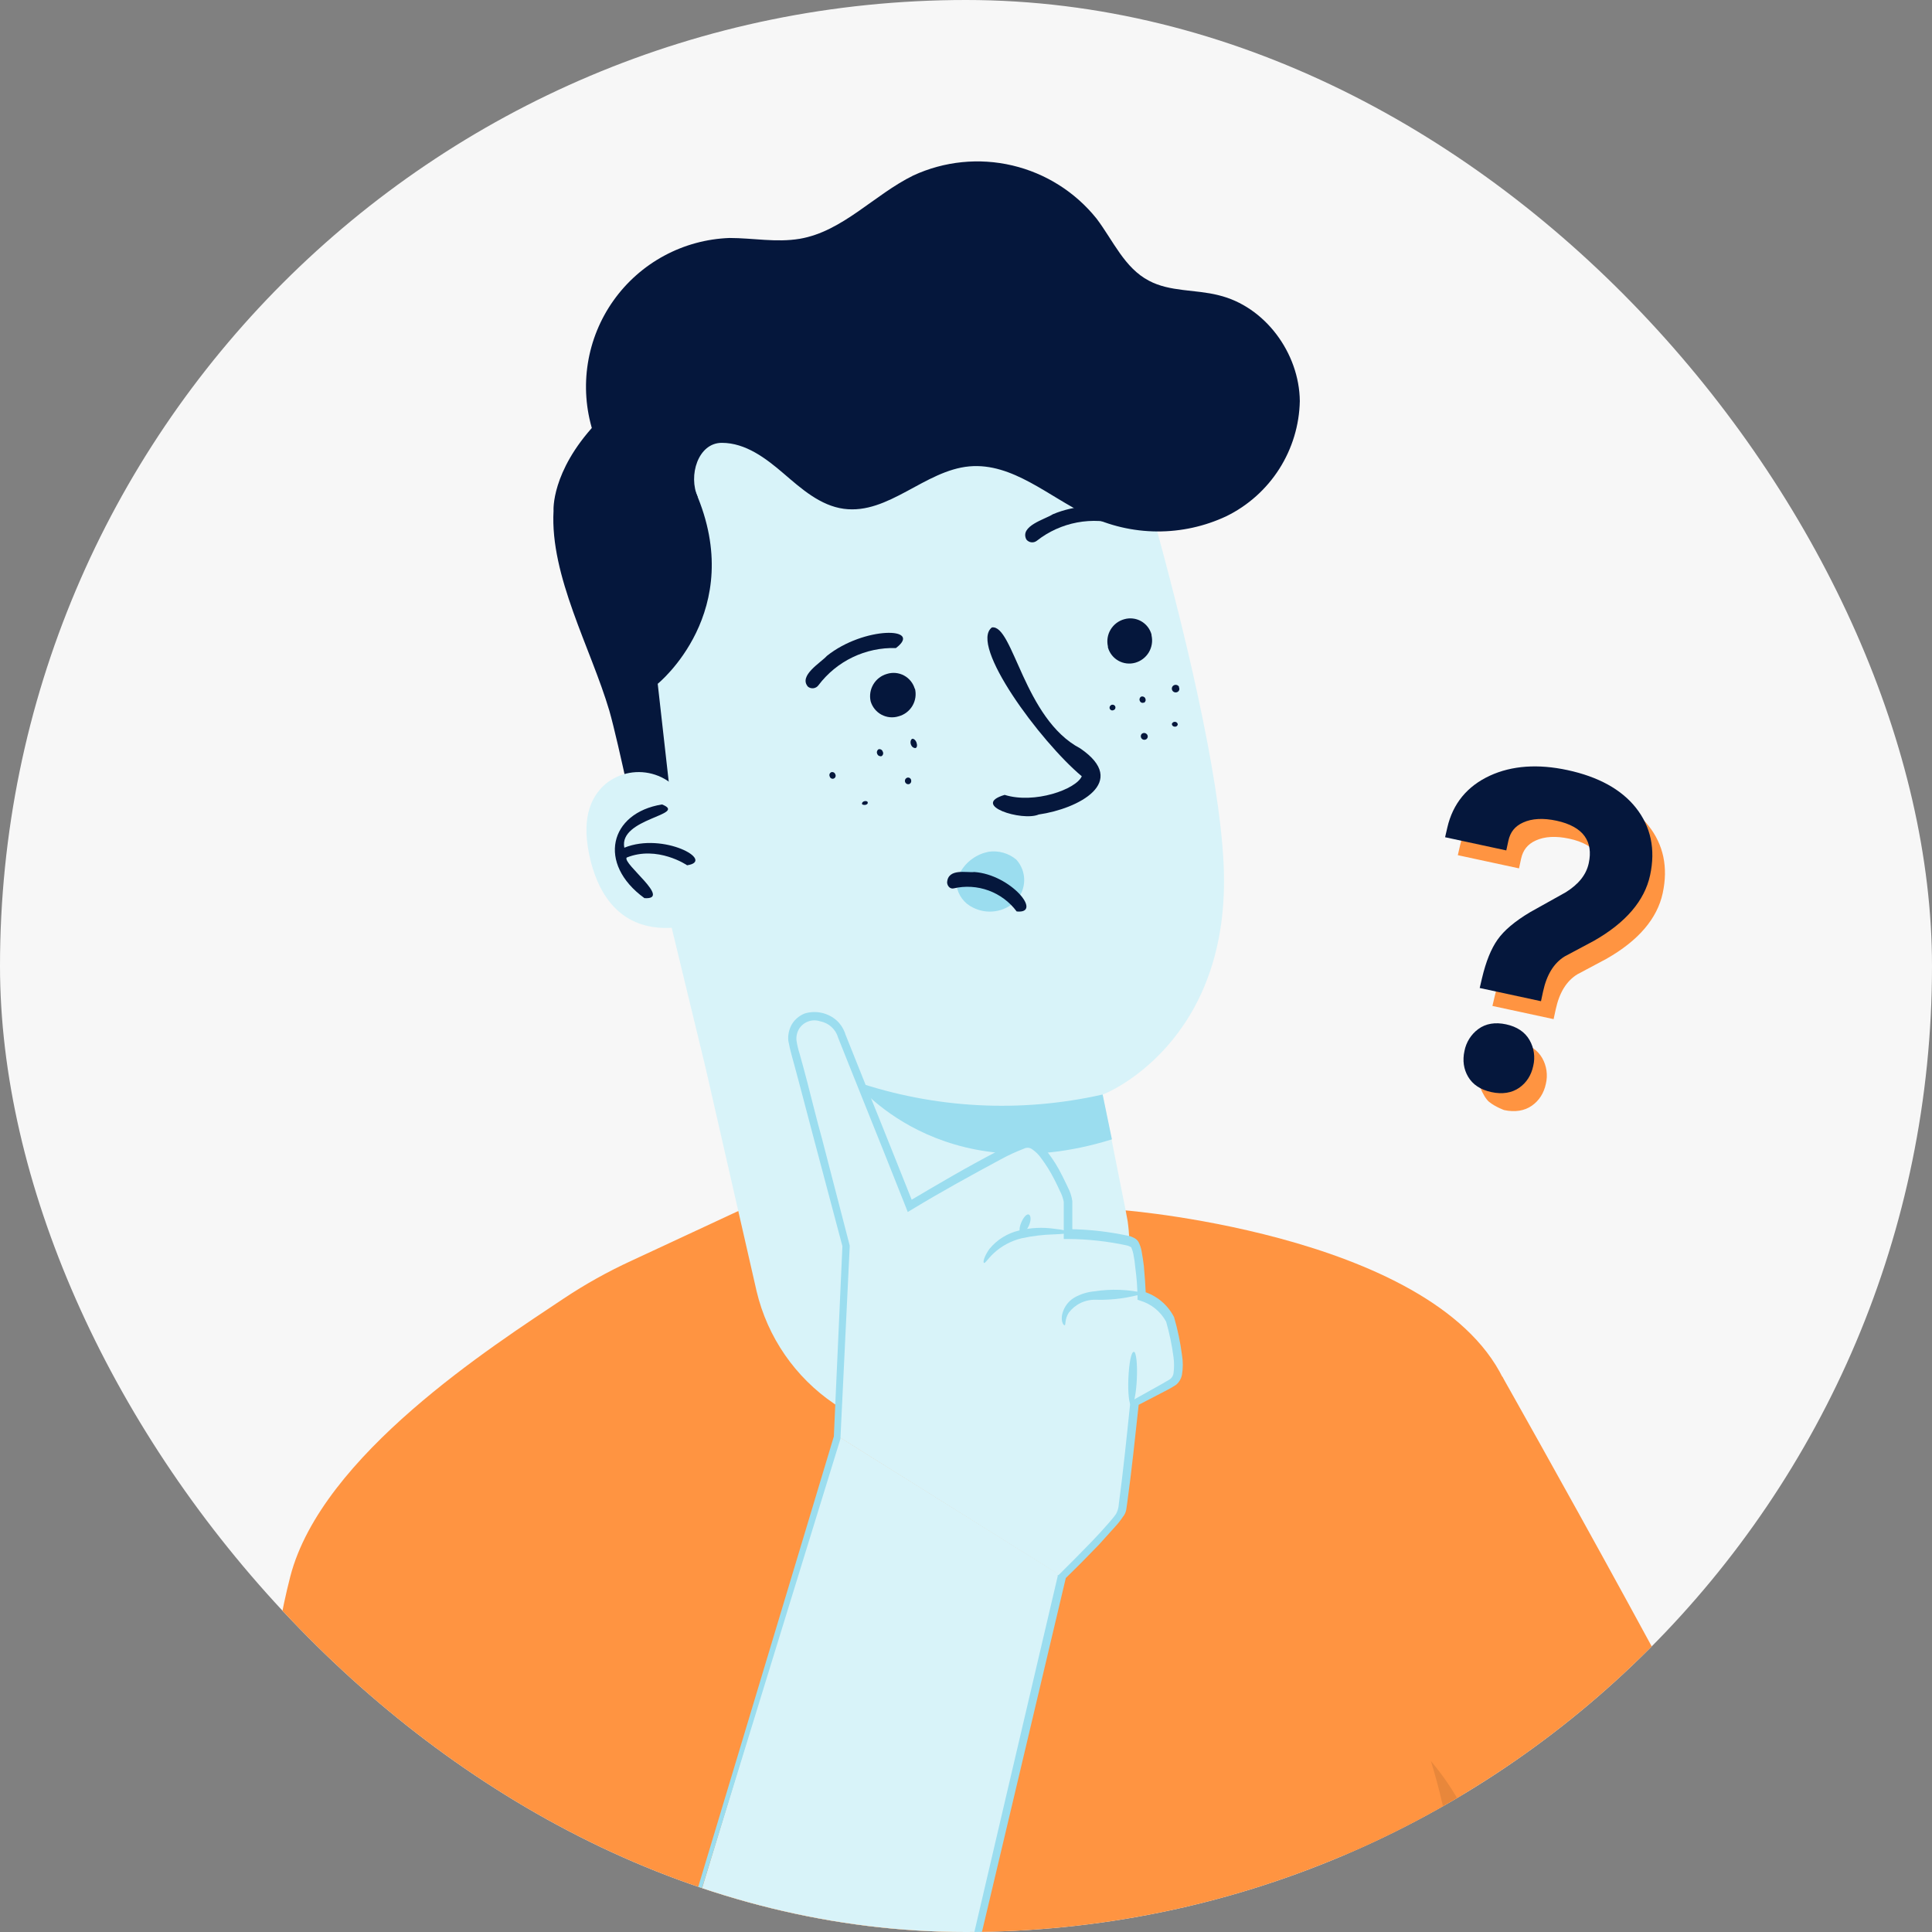 <svg width="150" height="150" viewBox="0 0 150 150" fill="none" xmlns="http://www.w3.org/2000/svg">
<rect x="0" y="0" width="150" height="150" fill="#808080" stroke="none"/>
<g clip-path="url(#clip0_15466_45368)">
<rect width="150" height="150" rx="75" fill="#F7F7F7"/>
<path d="M111.086 158.907C116.013 162.402 121.917 164.253 127.957 164.194C130.852 164.359 133.708 163.46 135.987 161.666C136.962 160.771 137.699 159.629 138.695 158.777C139.418 158.192 140.176 157.751 140.819 157.13C141.16 156.838 141.424 156.464 141.585 156.045C141.747 155.625 141.801 155.171 141.743 154.725C141.498 153.626 140.883 152.645 140.003 151.944C136.572 149.994 132.47 150.073 128.527 150.16C124.584 150.333 120.688 151.097 116.972 152.428C113.91 153.461 110.711 154.956 109.158 157.737" fill="#FF725E"/>
<path d="M52.719 204.281L115.773 205.133C115.991 205.133 116.201 205.047 116.355 204.892C116.51 204.738 116.596 204.528 116.596 204.31C116.607 204.231 116.607 204.151 116.596 204.072L109.194 180.994C109.194 180.994 110.284 169.437 111.787 155.591C114.076 134.528 117.131 108.049 117.167 108.121C112.834 96.03 87.406 93.978 87.406 93.978L58.396 95.698L57.385 93.993L49.036 97.879C47.205 98.719 45.442 99.702 43.764 100.819C38.247 104.502 24.988 112.968 22.539 122.394C16.935 144.215 26.432 168.57 26.432 168.57L32.527 163.803C34.062 162.618 35.676 161.539 37.358 160.575L49.542 193.331C48.815 193.789 48.199 194.403 47.739 195.129C47.279 195.855 46.987 196.674 46.884 197.528C46.783 200.186 48.148 203.371 52.661 204.281" fill="#FF9441"/>
<path d="M139.924 150.542C134.774 138.942 116.626 106.857 116.626 106.857L102.572 124.482L105.851 159.08C105.851 159.08 113.275 150.795 134.016 150.629C135.524 150.689 137 151.086 138.334 151.791C139.669 152.496 140.829 153.491 141.729 154.703L139.924 150.542Z" fill="#FF9441"/>
<g opacity="0.3">
<path opacity="0.3" d="M115.6 146.338C114.976 142.791 113.421 139.473 111.094 136.725C113.78 145.479 112.878 150.448 111.375 156.422L111.7 155.591C113.434 152.088 116.07 149.885 115.6 146.338Z" fill="black"/>
</g>
<path d="M87.392 93.963C86.33 88.611 85.593 84.942 85.608 84.978C85.622 85.014 95.718 81.063 94.996 66.978C94.642 59.972 91.97 48.92 89.493 39.971C87.269 31.896 79.737 23.004 71.785 25.569L47.657 37.335C45.245 38.122 44.826 40.397 45.397 42.868V44.132L54.785 82.919L58.743 100.254C59.587 103.813 61.733 106.926 64.758 108.981C67.783 111.035 71.467 111.883 75.086 111.356C76.991 111.088 78.824 110.448 80.481 109.472C82.139 108.495 83.588 107.201 84.745 105.665C85.903 104.128 86.746 102.378 87.228 100.516C87.709 98.653 87.819 96.713 87.55 94.808C87.5 94.527 87.449 94.245 87.392 93.963Z" fill="#D8F3F9"/>
<path d="M89.406 49.333C89.506 49.782 89.43 50.253 89.194 50.648C88.957 51.043 88.578 51.332 88.135 51.456C87.696 51.578 87.227 51.522 86.83 51.298C86.434 51.075 86.142 50.703 86.019 50.264V50.192C85.917 49.744 85.992 49.273 86.229 48.879C86.466 48.484 86.846 48.197 87.29 48.076C87.505 48.014 87.731 47.995 87.953 48.021C88.176 48.046 88.391 48.115 88.587 48.224C88.783 48.333 88.955 48.479 89.094 48.654C89.234 48.83 89.337 49.031 89.399 49.246C89.404 49.275 89.407 49.304 89.406 49.333Z" fill="#05173C"/>
<path d="M71.034 53.449C71.15 53.905 71.082 54.389 70.844 54.794C70.606 55.2 70.218 55.496 69.763 55.616C69.544 55.684 69.314 55.707 69.085 55.685C68.857 55.662 68.636 55.594 68.434 55.486C68.233 55.377 68.055 55.229 67.911 55.05C67.767 54.872 67.66 54.666 67.596 54.446C67.496 53.998 67.571 53.528 67.806 53.133C68.041 52.738 68.418 52.448 68.86 52.323C69.079 52.253 69.31 52.228 69.539 52.25C69.767 52.271 69.99 52.339 70.192 52.448C70.394 52.557 70.572 52.706 70.715 52.885C70.859 53.065 70.965 53.271 71.027 53.493L71.034 53.449Z" fill="#05173C"/>
<path d="M85.607 84.978C79.21 86.427 72.537 86.07 66.332 83.945C66.332 83.945 72.962 92.613 86.329 88.46L85.607 84.978Z" fill="#9BDDEF"/>
<path d="M78.906 66.74C78.608 66.49 78.261 66.307 77.888 66.203C77.514 66.098 77.123 66.074 76.739 66.133C76.289 66.224 75.862 66.409 75.489 66.677C75.115 66.944 74.803 67.288 74.573 67.686C74.542 67.716 74.515 67.75 74.493 67.787C74.32 68.076 74.241 68.412 74.269 68.748C74.324 69.115 74.468 69.463 74.688 69.761C74.908 70.059 75.198 70.299 75.533 70.46C76.067 70.733 76.674 70.834 77.268 70.747C77.862 70.66 78.414 70.391 78.848 69.976C79.268 69.545 79.507 68.97 79.518 68.369C79.529 67.768 79.31 67.185 78.906 66.74Z" fill="#9BDDEF"/>
<path d="M51.896 154.889C51.896 154.889 42.211 157.222 35.098 161.975L42.688 182.546C45.223 189.307 52.95 192.658 59.132 189.126C68.657 183.673 72.023 167.782 72.023 167.782L82.487 122.393L65.155 111.559L51.989 154.897" fill="#D8F3F9"/>
<path d="M65.069 111.524L65.792 96.594L61.906 81.426C61.69 80.588 61.589 79.54 62.275 79.035C62.612 78.774 63.031 78.638 63.457 78.651C63.884 78.664 64.293 78.826 64.614 79.107C65.662 80.198 70.724 93.466 70.724 93.466C70.724 93.466 78.401 88.858 79.766 88.634C81.131 88.41 82.842 92.542 82.951 92.86C83.001 93.786 83.001 94.714 82.951 95.641C82.951 95.641 87.695 95.785 88.129 96.428C88.475 97.746 88.657 99.102 88.67 100.466C88.67 100.466 90.685 101.108 90.996 102.632C91.306 104.156 91.971 106.656 90.996 107.212C90.021 107.768 88.049 108.859 88.049 108.859C88.049 108.859 87.255 116.602 87.038 117.31C86.822 118.017 82.387 122.366 82.387 122.366L65.069 111.524Z" fill="#D8F3F9"/>
<path d="M48.928 189.43C49.386 189.679 49.871 189.878 50.372 190.022C51.814 190.478 53.34 190.599 54.835 190.376C57.247 190.04 59.507 189.003 61.335 187.393C63.746 185.211 65.781 182.646 67.358 179.802C68.288 178.132 69.071 176.385 69.698 174.58C70.354 172.591 70.899 170.568 71.33 168.52C72.312 164.258 73.388 159.664 74.529 154.796C76.804 145.038 79.361 134.131 82.119 122.379V122.292H82.184C83.051 121.433 83.925 120.559 84.799 119.649C85.232 119.194 85.658 118.739 86.062 118.269C86.264 118.031 86.481 117.785 86.647 117.547C86.777 117.309 86.851 117.045 86.864 116.774C87.203 114.246 87.471 111.624 87.745 108.98V108.821L87.897 108.742L90.316 107.391C90.489 107.276 90.771 107.146 90.886 107.045C91.005 106.936 91.084 106.791 91.11 106.633C91.168 106.211 91.168 105.783 91.11 105.362C90.988 104.434 90.798 103.516 90.54 102.617C90.112 101.829 89.39 101.243 88.532 100.984L88.316 100.912V100.696C88.306 99.946 88.251 99.199 88.149 98.456C88.118 98.083 88.065 97.711 87.991 97.344C87.958 97.182 87.907 97.025 87.839 96.874C87.839 96.788 87.839 96.874 87.76 96.802C87.69 96.765 87.617 96.734 87.543 96.708C86.022 96.375 84.47 96.203 82.914 96.196H82.589V93.306C82.531 93.009 82.429 92.721 82.285 92.454C82.155 92.151 82.004 91.862 81.852 91.558C81.555 90.973 81.207 90.414 80.812 89.89C80.637 89.642 80.419 89.426 80.169 89.254C80.078 89.176 79.965 89.127 79.845 89.115C79.725 89.102 79.604 89.125 79.498 89.182C78.885 89.415 78.289 89.69 77.714 90.005C75.367 91.269 73.063 92.534 70.81 93.899L70.478 94.101L70.34 93.747C69.156 90.749 67.965 87.788 66.802 84.892C66.217 83.447 65.646 82.002 65.069 80.558C64.977 80.238 64.798 79.95 64.552 79.727C64.305 79.504 64.002 79.354 63.675 79.294C63.372 79.192 63.044 79.197 62.745 79.307C62.445 79.418 62.193 79.627 62.028 79.9C61.873 80.172 61.808 80.485 61.84 80.796C61.897 81.154 61.981 81.506 62.093 81.851C62.295 82.573 62.49 83.295 62.678 84.018C63.054 85.462 63.4 86.907 63.805 88.351C64.541 91.197 65.263 93.981 65.971 96.701V96.788C65.716 101.979 65.475 106.955 65.249 111.718L53.694 149.22L50.48 159.628C50.105 160.805 49.809 161.73 49.607 162.373C49.404 163.016 49.282 163.297 49.282 163.297C49.282 163.297 49.339 162.965 49.52 162.344L50.314 159.577C51.036 157.136 52.098 153.604 53.427 149.097C56.164 140.039 60.042 127.11 64.736 111.537V111.602C64.953 106.864 65.177 101.887 65.408 96.672V96.766C64.686 94.041 63.947 91.26 63.191 88.424L62.057 84.126C61.862 83.404 61.674 82.681 61.472 81.959C61.364 81.576 61.277 81.193 61.205 80.803C61.163 80.365 61.257 79.924 61.472 79.539C61.706 79.145 62.068 78.842 62.498 78.68C62.923 78.555 63.372 78.541 63.804 78.638C64.237 78.735 64.637 78.941 64.967 79.236C65.285 79.534 65.519 79.91 65.646 80.327L67.379 84.66C68.557 87.55 69.734 90.533 70.933 93.523L70.485 93.321C72.752 91.977 75.027 90.634 77.432 89.384C78.039 89.067 78.664 88.785 79.303 88.539C79.503 88.454 79.722 88.422 79.938 88.445C80.155 88.478 80.362 88.556 80.545 88.676C80.849 88.895 81.118 89.161 81.339 89.464C81.766 90.015 82.136 90.608 82.444 91.233C82.603 91.551 82.755 91.855 82.899 92.165C83.077 92.501 83.197 92.865 83.253 93.241V95.777L82.935 95.43C84.561 95.445 86.18 95.632 87.767 95.986C87.876 96.027 87.982 96.075 88.084 96.131C88.223 96.204 88.336 96.317 88.409 96.456C88.508 96.66 88.581 96.876 88.626 97.098C88.706 97.503 88.756 97.886 88.807 98.276C88.879 99.049 88.929 99.807 88.966 100.565L88.742 100.262C89.258 100.414 89.739 100.67 90.154 101.014C90.568 101.358 90.909 101.783 91.154 102.263C91.434 103.223 91.639 104.204 91.768 105.195C91.854 105.702 91.854 106.22 91.768 106.727C91.712 107.034 91.551 107.312 91.313 107.514C91.103 107.653 90.886 107.781 90.663 107.897L88.258 109.146L88.424 108.908C88.135 111.552 87.868 114.145 87.514 116.709L87.442 117.207C87.407 117.406 87.323 117.592 87.196 117.749C87.01 118.027 86.802 118.29 86.575 118.536L85.311 119.938C84.437 120.848 83.571 121.722 82.683 122.581L82.769 122.43C79.989 134.167 77.411 145.074 75.092 154.832C73.944 159.7 72.839 164.294 71.828 168.556C71.395 170.622 70.838 172.66 70.16 174.659C69.507 176.481 68.702 178.244 67.755 179.932C66.138 182.809 64.057 185.398 61.595 187.595C59.722 189.214 57.413 190.244 54.958 190.557C53.429 190.765 51.873 190.609 50.415 190.102C50.045 189.965 49.685 189.801 49.339 189.611L48.928 189.43Z" fill="#9BDDEF"/>
<path d="M82.95 95.676C82.95 95.763 82.524 95.813 81.852 95.835C81.002 95.856 80.156 95.958 79.325 96.138C78.516 96.332 77.77 96.73 77.158 97.294C76.703 97.72 76.501 98.088 76.4 98.052C76.299 98.016 76.4 97.561 76.811 96.976C77.405 96.247 78.227 95.738 79.144 95.531C80.03 95.315 80.949 95.271 81.852 95.401C82.545 95.474 82.95 95.582 82.95 95.676Z" fill="#9BDDEF"/>
<path d="M79.281 95.813C79.122 95.748 79.108 95.358 79.281 94.939C79.454 94.52 79.714 94.216 79.88 94.296C80.046 94.375 80.068 94.751 79.88 95.163C79.692 95.574 79.411 95.878 79.281 95.813Z" fill="#9BDDEF"/>
<path d="M88.872 100.4C87.642 100.776 86.359 100.949 85.074 100.913C84.67 100.901 84.269 100.986 83.904 101.16C83.54 101.335 83.223 101.595 82.979 101.917C82.647 102.437 82.763 102.863 82.662 102.892C82.56 102.921 82.257 102.473 82.575 101.715C82.75 101.288 83.066 100.934 83.47 100.711C83.939 100.457 84.456 100.302 84.987 100.256C86.279 100.058 87.598 100.107 88.872 100.4Z" fill="#9BDDEF"/>
<path d="M88.034 104.957C88.215 104.957 88.316 105.896 88.265 107.045C88.215 108.193 88.027 109.11 87.847 109.11C87.666 109.11 87.558 108.157 87.608 107.009C87.659 105.86 87.818 104.943 88.034 104.957Z" fill="#9BDDEF"/>
<path d="M64.201 50.922C67.09 48.611 71.712 48.683 69.56 50.315C68.399 50.28 67.247 50.525 66.2 51.027C65.153 51.53 64.242 52.277 63.544 53.204C63.499 53.266 63.442 53.318 63.377 53.357C63.312 53.396 63.239 53.422 63.164 53.433C63.089 53.444 63.012 53.439 62.938 53.42C62.864 53.4 62.795 53.366 62.735 53.32C61.97 52.46 63.732 51.449 64.201 50.922Z" fill="#05173C"/>
<path d="M81.737 39.929C85.145 38.484 89.572 39.741 87.059 40.752C85.947 40.414 84.769 40.35 83.626 40.565C82.483 40.78 81.409 41.268 80.495 41.988C80.374 42.081 80.221 42.123 80.069 42.104C79.918 42.085 79.78 42.007 79.686 41.886C79.151 40.832 81.145 40.319 81.737 39.929Z" fill="#05173C"/>
<path d="M80.645 63.238C79.367 63.794 75.294 62.516 78.002 61.714C80.306 62.436 83.548 61.288 83.989 60.27C80.761 57.568 75.214 50.056 77.013 48.713C78.659 48.474 79.504 55.813 83.866 58.103C87.715 60.725 83.707 62.798 80.645 63.238Z" fill="#05173C"/>
<path d="M75.642 67.702C78.487 67.897 81.001 70.974 78.935 70.765C78.382 70.022 77.624 69.457 76.754 69.139C75.884 68.821 74.941 68.763 74.039 68.974C73.793 69.031 73.569 68.836 73.533 68.533C73.584 67.37 75.1 67.782 75.642 67.702Z" fill="#05173C"/>
<path d="M64.708 60.456C64.647 60.471 64.582 60.462 64.528 60.429C64.473 60.397 64.434 60.344 64.419 60.282C64.391 60.225 64.387 60.159 64.407 60.098C64.427 60.037 64.471 59.987 64.527 59.958C64.558 59.946 64.59 59.941 64.622 59.941C64.655 59.943 64.687 59.95 64.716 59.963C64.746 59.977 64.772 59.996 64.795 60.02C64.817 60.044 64.834 60.072 64.845 60.102C64.862 60.129 64.873 60.16 64.877 60.191C64.882 60.223 64.88 60.255 64.872 60.286C64.864 60.318 64.85 60.347 64.831 60.372C64.811 60.397 64.786 60.419 64.758 60.434C64.758 60.434 64.708 60.449 64.708 60.456Z" fill="#05173C"/>
<path d="M68.442 58.708C68.376 58.724 68.306 58.715 68.245 58.685C68.184 58.655 68.136 58.604 68.109 58.542C68.079 58.478 68.072 58.406 68.09 58.338C68.109 58.27 68.152 58.212 68.21 58.173C68.278 58.155 68.349 58.164 68.409 58.198C68.47 58.231 68.515 58.287 68.535 58.354C68.57 58.413 68.579 58.484 68.561 58.55C68.544 58.616 68.501 58.673 68.442 58.708Z" fill="#05173C"/>
<path d="M71.069 58.081C70.939 58.081 70.795 58.002 70.723 57.8C70.65 57.597 70.723 57.409 70.817 57.366C70.91 57.323 71.084 57.446 71.156 57.648C71.228 57.85 71.207 58.052 71.069 58.081Z" fill="#05173C"/>
<path d="M67.178 62.493C67.063 62.493 66.94 62.493 66.925 62.406C66.911 62.319 66.998 62.233 67.113 62.204C67.229 62.175 67.359 62.204 67.373 62.305C67.388 62.406 67.308 62.464 67.178 62.493Z" fill="#05173C"/>
<path d="M70.594 60.876C70.561 60.886 70.527 60.889 70.493 60.886C70.459 60.883 70.426 60.873 70.396 60.857C70.365 60.84 70.339 60.819 70.317 60.792C70.295 60.766 70.279 60.735 70.269 60.703C70.259 60.67 70.256 60.636 70.259 60.602C70.262 60.568 70.272 60.534 70.288 60.504C70.305 60.474 70.326 60.447 70.353 60.426C70.379 60.404 70.41 60.388 70.442 60.378C70.474 60.369 70.507 60.367 70.539 60.371C70.571 60.376 70.602 60.387 70.629 60.404C70.657 60.421 70.681 60.443 70.7 60.47C70.719 60.496 70.732 60.526 70.739 60.558C70.758 60.62 70.754 60.686 70.728 60.745C70.701 60.804 70.653 60.85 70.594 60.876Z" fill="#05173C"/>
<path d="M88.8 54.549C88.772 54.562 88.742 54.569 88.71 54.569C88.68 54.569 88.649 54.563 88.62 54.551C88.592 54.538 88.566 54.52 88.545 54.498C88.524 54.475 88.507 54.448 88.497 54.419C88.468 54.361 88.463 54.294 88.482 54.233C88.501 54.171 88.542 54.119 88.598 54.087C88.661 54.065 88.729 54.068 88.789 54.095C88.85 54.121 88.898 54.17 88.923 54.231C88.951 54.29 88.956 54.357 88.936 54.419C88.916 54.481 88.872 54.533 88.815 54.563L88.8 54.549Z" fill="#05173C"/>
<path d="M91.429 53.718C91.362 53.758 91.282 53.769 91.206 53.75C91.13 53.731 91.065 53.683 91.025 53.617C91.004 53.584 90.99 53.547 90.984 53.508C90.978 53.47 90.98 53.43 90.989 53.393C90.999 53.355 91.016 53.319 91.039 53.288C91.062 53.257 91.092 53.231 91.126 53.212C91.194 53.172 91.275 53.16 91.352 53.179C91.429 53.198 91.496 53.246 91.537 53.313V53.371C91.568 53.431 91.574 53.502 91.554 53.566C91.534 53.631 91.489 53.685 91.429 53.718Z" fill="#05173C"/>
<path d="M86.46 55.134C86.41 55.16 86.352 55.165 86.298 55.149C86.244 55.133 86.198 55.096 86.171 55.047C86.157 55.02 86.149 54.989 86.147 54.959C86.145 54.928 86.149 54.897 86.159 54.868C86.17 54.839 86.186 54.812 86.206 54.789C86.227 54.766 86.252 54.748 86.28 54.734C86.308 54.721 86.338 54.714 86.369 54.713C86.4 54.712 86.431 54.717 86.46 54.728C86.489 54.739 86.515 54.756 86.537 54.777C86.56 54.798 86.577 54.824 86.59 54.852C86.6 54.879 86.605 54.908 86.604 54.937C86.603 54.966 86.596 54.994 86.584 55.02C86.572 55.047 86.555 55.07 86.533 55.09C86.512 55.109 86.487 55.124 86.46 55.134Z" fill="#05173C"/>
<path d="M89.024 57.372C88.971 57.416 88.905 57.439 88.836 57.437C88.768 57.434 88.703 57.406 88.654 57.358C88.606 57.311 88.577 57.246 88.573 57.178C88.569 57.11 88.591 57.043 88.634 56.989C88.659 56.964 88.689 56.943 88.723 56.929C88.757 56.915 88.792 56.908 88.829 56.908C88.865 56.908 88.901 56.915 88.934 56.929C88.968 56.943 88.998 56.964 89.024 56.989C89.051 57.013 89.073 57.043 89.088 57.076C89.103 57.109 89.111 57.145 89.111 57.181C89.111 57.217 89.103 57.253 89.088 57.286C89.073 57.319 89.051 57.349 89.024 57.372Z" fill="#05173C"/>
<path d="M91.204 56.419C91.148 56.419 91.095 56.398 91.053 56.361C91.012 56.324 90.986 56.272 90.981 56.217C90.989 56.186 91.003 56.157 91.023 56.133C91.042 56.108 91.066 56.087 91.094 56.072C91.121 56.056 91.152 56.046 91.183 56.043C91.214 56.039 91.246 56.042 91.277 56.05C91.32 56.062 91.359 56.085 91.388 56.119C91.418 56.152 91.437 56.194 91.443 56.238C91.439 56.266 91.43 56.292 91.416 56.316C91.402 56.341 91.384 56.362 91.361 56.379C91.339 56.395 91.314 56.407 91.287 56.414C91.26 56.421 91.232 56.423 91.204 56.419Z" fill="#05173C"/>
<path d="M54.51 32.503L93.435 31.058C91.954 28.494 89.853 26.341 87.326 24.796C82.04 21.179 75.746 19.326 69.344 19.502C63.003 19.769 50.567 28.27 46.234 32.915C42.767 36.635 42.977 39.661 42.977 39.661C42.695 44.717 45.865 50.3 47.31 55.183C48.032 57.704 49.613 65.353 49.613 65.353C51.78 65.223 52.452 63.468 51.997 61.373L51.065 53.089C51.065 53.089 58.034 47.476 54.011 38.209C53.434 37.48 52.047 34.092 54.51 32.503Z" fill="#05173C"/>
<path d="M46.017 33.457C45.49 31.761 45.361 29.965 45.64 28.211C45.919 26.456 46.598 24.789 47.626 23.34C48.654 21.891 50.002 20.698 51.565 19.855C53.128 19.011 54.865 18.54 56.64 18.477C58.468 18.477 60.251 18.845 62.086 18.541C65.429 17.971 67.863 15.118 70.911 13.623C73.316 12.513 76.023 12.24 78.601 12.847C81.18 13.455 83.481 14.907 85.138 16.974C86.423 18.672 87.304 20.81 89.211 21.799C90.836 22.666 92.822 22.464 94.598 22.919C98.209 23.778 100.881 27.411 100.917 31.139C100.879 33.006 100.327 34.828 99.324 36.404C98.32 37.979 96.903 39.249 95.227 40.073C93.538 40.868 91.693 41.274 89.827 41.261C87.961 41.249 86.122 40.818 84.444 40.001C81.411 38.556 78.616 35.913 75.265 36.209C71.799 36.52 68.982 39.972 65.509 39.503C63.696 39.257 62.237 37.964 60.851 36.772C59.464 35.581 57.89 34.382 56.041 34.382C54.192 34.382 53.419 36.938 54.178 38.6L46.017 33.457Z" fill="#05173C"/>
<path d="M53.527 63.021C53.362 62.358 53.032 61.747 52.568 61.246C52.104 60.744 51.521 60.368 50.873 60.152C50.225 59.936 49.532 59.887 48.86 60.009C48.188 60.132 47.558 60.423 47.028 60.854C45.764 61.937 45.092 63.743 45.851 66.813C47.902 74.96 55.658 71.226 55.607 70.995C55.557 70.764 54.416 66.387 53.527 63.021Z" fill="#D8F3F9"/>
<path d="M51.398 62.457C47.325 63.114 46.343 67.051 50.033 69.731C52.2 69.875 48.314 67.058 48.654 66.581C51.03 65.621 53.326 67.159 53.348 67.181C55.587 66.841 51.506 64.581 48.473 65.816C48.011 63.519 53.463 63.273 51.398 62.457Z" fill="#05173C"/>
<path d="M116.778 86.185C116.778 86.185 116.101 85.939 115.625 85.559C115.148 85.18 114.521 83.728 114.678 82.999C114.836 82.269 116.283 80.571 116.953 80.716L117.912 80.922C118.76 81.105 119.374 81.515 119.735 82.144C120.081 82.751 120.183 83.469 120.02 84.151C119.862 84.883 119.495 85.454 118.927 85.85C118.359 86.246 117.621 86.367 116.778 86.185ZM115.871 78.101L116.049 77.348C116.356 76.049 116.751 75.068 117.256 74.349C117.761 73.63 118.596 72.925 119.789 72.214L119.807 72.203L122.546 70.674C123.56 70.041 124.146 69.302 124.337 68.413C124.52 67.567 124.416 66.883 124.021 66.321C123.626 65.758 122.882 65.34 121.84 65.116C120.797 64.891 119.927 64.94 119.236 65.256C118.605 65.545 118.242 65.997 118.096 66.679L117.936 67.42L113.185 66.396L113.357 65.647C113.779 63.785 114.895 62.425 116.667 61.614C118.362 60.833 120.386 60.689 122.682 61.183C125.073 61.698 126.857 62.681 127.987 64.103C129.153 65.573 129.525 67.335 129.092 69.346C128.667 71.319 127.203 73.031 124.741 74.432L124.722 74.443L122.465 75.646C121.618 76.169 121.066 77.065 120.782 78.383L120.622 79.125L115.871 78.101Z" fill="#FF9441"/>
<path d="M115.798 84.792C114.951 84.61 114.341 84.208 113.983 83.596C113.637 83.005 113.542 82.336 113.699 81.606C113.829 80.921 114.212 80.311 114.771 79.898C115.354 79.468 116.084 79.347 116.931 79.529C117.779 79.712 118.394 80.123 118.754 80.751C119.102 81.358 119.204 82.076 119.04 82.759C118.883 83.49 118.515 84.062 117.947 84.457C117.38 84.853 116.641 84.974 115.798 84.792ZM114.884 76.707L115.061 75.953C115.368 74.654 115.763 73.674 116.269 72.955C116.774 72.236 117.608 71.531 118.801 70.82L118.82 70.809L121.559 69.279C122.573 68.647 123.158 67.908 123.35 67.019C123.532 66.173 123.429 65.489 123.033 64.926C122.638 64.364 121.895 63.946 120.852 63.721C119.81 63.497 118.939 63.545 118.249 63.862C117.617 64.15 117.255 64.602 117.108 65.284L116.948 66.026L112.197 65.002L112.37 64.252C112.799 62.39 113.915 61.034 115.685 60.219C117.382 59.441 119.407 59.296 121.703 59.791C124.093 60.306 125.878 61.288 127.007 62.71C128.174 64.18 128.546 65.943 128.113 67.953C127.688 69.926 126.223 71.638 123.762 73.039L123.743 73.05L121.485 74.254C120.637 74.777 120.086 75.673 119.801 76.991L119.642 77.733L114.884 76.707Z" fill="#05173C"/>
</g>
<defs>
<clipPath id="clip0_15466_45368">
<rect width="150" height="150" rx="75" fill="white"/>
</clipPath>
</defs>
</svg>